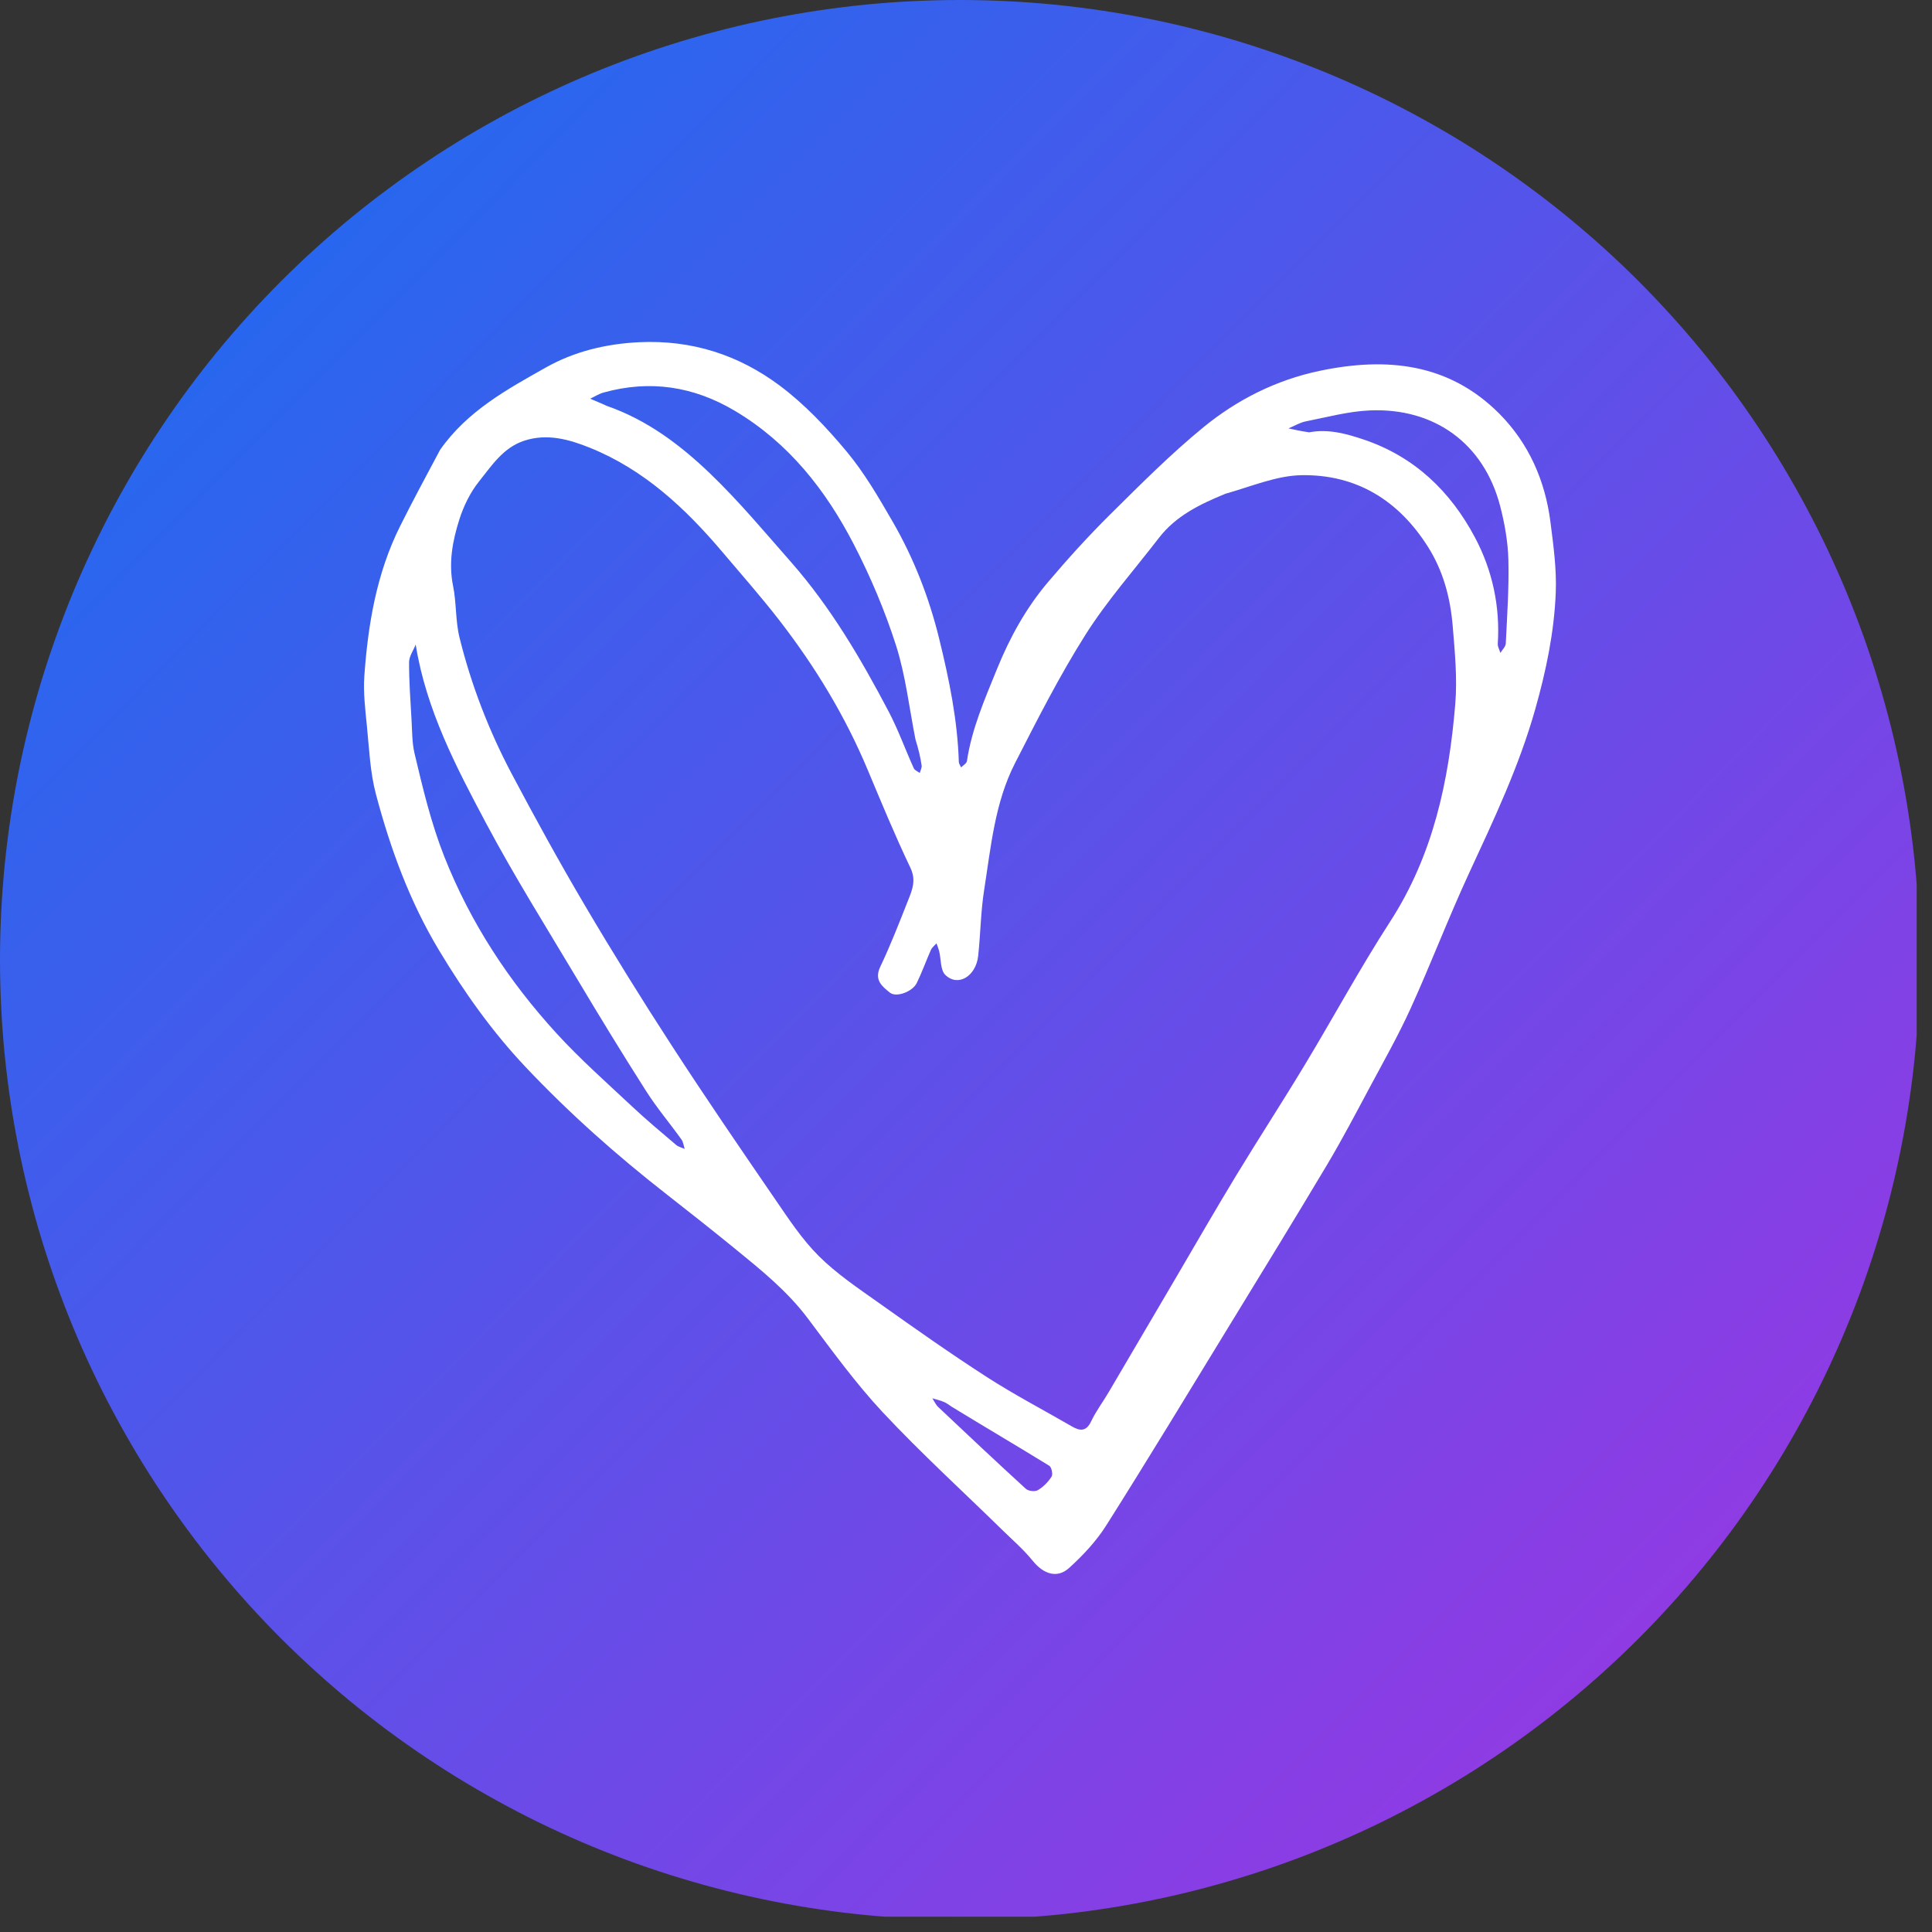 <svg xmlns="http://www.w3.org/2000/svg" xmlns:xlink="http://www.w3.org/1999/xlink" width="251" zoomAndPan="magnify" viewBox="0 0 188.25 188.25" height="251" preserveAspectRatio="xMidYMid meet" version="1.0"><rect x="0" y="0" width="188.25" height="188.25" fill="#333333" stroke="none"/><defs><clipPath id="4c14807ee6"><path d="M 0 0 L 186.758 0 L 186.758 186.758 L 0 186.758 Z M 0 0 " clip-rule="nonzero"/></clipPath><clipPath id="c137656d17"><path d="M 187.047 93.523 C 187.047 95.055 187.012 96.586 186.934 98.113 C 186.859 99.641 186.746 101.168 186.598 102.691 C 186.449 104.215 186.262 105.734 186.035 107.246 C 185.812 108.762 185.551 110.27 185.25 111.77 C 184.953 113.27 184.617 114.762 184.246 116.25 C 183.875 117.734 183.465 119.207 183.02 120.672 C 182.578 122.137 182.098 123.59 181.582 125.031 C 181.066 126.473 180.516 127.898 179.93 129.312 C 179.344 130.727 178.723 132.125 178.07 133.512 C 177.414 134.895 176.727 136.262 176.004 137.609 C 175.281 138.961 174.527 140.293 173.742 141.605 C 172.953 142.918 172.137 144.211 171.285 145.484 C 170.438 146.754 169.555 148.008 168.645 149.234 C 167.73 150.465 166.789 151.672 165.82 152.855 C 164.848 154.039 163.848 155.195 162.82 156.332 C 161.793 157.465 160.738 158.574 159.656 159.656 C 158.574 160.738 157.465 161.793 156.332 162.82 C 155.195 163.848 154.039 164.848 152.855 165.82 C 151.672 166.789 150.465 167.73 149.234 168.645 C 148.008 169.555 146.754 170.438 145.484 171.285 C 144.211 172.137 142.918 172.957 141.605 173.742 C 140.293 174.527 138.961 175.281 137.609 176.004 C 136.262 176.727 134.895 177.414 133.512 178.07 C 132.125 178.723 130.727 179.344 129.312 179.93 C 127.898 180.516 126.473 181.066 125.031 181.582 C 123.59 182.098 122.137 182.578 120.672 183.02 C 119.207 183.465 117.734 183.871 116.25 184.246 C 114.762 184.617 113.27 184.953 111.77 185.25 C 110.27 185.551 108.762 185.812 107.246 186.035 C 105.734 186.262 104.215 186.449 102.691 186.598 C 101.168 186.746 99.641 186.859 98.113 186.934 C 96.586 187.012 95.055 187.047 93.523 187.047 C 91.992 187.047 90.465 187.012 88.934 186.934 C 87.406 186.859 85.879 186.746 84.355 186.598 C 82.832 186.449 81.316 186.262 79.801 186.035 C 78.285 185.812 76.781 185.551 75.277 185.25 C 73.777 184.953 72.285 184.617 70.801 184.246 C 69.316 183.875 67.84 183.465 66.375 183.02 C 64.91 182.578 63.457 182.098 62.016 181.582 C 60.574 181.066 59.148 180.516 57.734 179.93 C 56.32 179.344 54.922 178.723 53.539 178.07 C 52.152 177.414 50.785 176.727 49.438 176.004 C 48.086 175.281 46.754 174.527 45.441 173.742 C 44.129 172.957 42.836 172.137 41.566 171.285 C 40.293 170.438 39.043 169.555 37.812 168.645 C 36.582 167.73 35.375 166.789 34.191 165.82 C 33.012 164.848 31.852 163.848 30.719 162.82 C 29.582 161.793 28.477 160.738 27.391 159.656 C 26.309 158.574 25.254 157.465 24.227 156.332 C 23.199 155.195 22.199 154.039 21.23 152.855 C 20.258 151.672 19.316 150.465 18.406 149.234 C 17.492 148.008 16.613 146.754 15.762 145.484 C 14.91 144.211 14.094 142.918 13.305 141.605 C 12.52 140.293 11.766 138.961 11.043 137.609 C 10.32 136.262 9.633 134.895 8.98 133.512 C 8.324 132.125 7.703 130.727 7.117 129.312 C 6.535 127.898 5.984 126.473 5.469 125.031 C 4.953 123.59 4.473 122.137 4.027 120.672 C 3.582 119.207 3.176 117.734 2.805 116.25 C 2.43 114.762 2.094 113.27 1.797 111.77 C 1.5 110.27 1.238 108.762 1.012 107.246 C 0.789 105.734 0.602 104.215 0.449 102.691 C 0.301 101.168 0.188 99.641 0.113 98.113 C 0.039 96.586 0 95.055 0 93.523 C 0 91.992 0.039 90.465 0.113 88.934 C 0.188 87.406 0.301 85.879 0.449 84.355 C 0.602 82.832 0.789 81.316 1.012 79.801 C 1.238 78.285 1.5 76.781 1.797 75.277 C 2.094 73.777 2.43 72.285 2.805 70.801 C 3.176 69.316 3.582 67.84 4.027 66.375 C 4.473 64.91 4.953 63.457 5.469 62.016 C 5.984 60.574 6.535 59.148 7.117 57.734 C 7.703 56.32 8.324 54.922 8.98 53.539 C 9.633 52.152 10.32 50.785 11.043 49.438 C 11.766 48.086 12.52 46.754 13.305 45.441 C 14.094 44.129 14.91 42.836 15.762 41.566 C 16.613 40.293 17.492 39.043 18.406 37.812 C 19.316 36.582 20.258 35.375 21.23 34.191 C 22.199 33.012 23.199 31.852 24.227 30.719 C 25.254 29.582 26.309 28.477 27.391 27.391 C 28.477 26.309 29.582 25.254 30.719 24.227 C 31.852 23.199 33.012 22.199 34.191 21.23 C 35.375 20.258 36.582 19.316 37.812 18.406 C 39.043 17.492 40.293 16.613 41.566 15.762 C 42.836 14.91 44.129 14.094 45.441 13.305 C 46.754 12.52 48.086 11.766 49.438 11.043 C 50.785 10.32 52.152 9.633 53.539 8.98 C 54.922 8.324 56.32 7.703 57.734 7.117 C 59.148 6.535 60.574 5.984 62.016 5.469 C 63.457 4.953 64.91 4.473 66.375 4.027 C 67.84 3.582 69.316 3.176 70.801 2.805 C 72.285 2.43 73.777 2.094 75.277 1.797 C 76.781 1.5 78.285 1.238 79.801 1.012 C 81.316 0.789 82.832 0.602 84.355 0.449 C 85.879 0.301 87.406 0.188 88.934 0.113 C 90.465 0.039 91.992 0 93.523 0 C 95.055 0 96.586 0.039 98.113 0.113 C 99.641 0.188 101.168 0.301 102.691 0.449 C 104.215 0.602 105.734 0.789 107.246 1.012 C 108.762 1.238 110.27 1.5 111.77 1.797 C 113.27 2.094 114.762 2.43 116.25 2.805 C 117.734 3.176 119.207 3.582 120.672 4.027 C 122.137 4.473 123.59 4.953 125.031 5.469 C 126.473 5.984 127.898 6.535 129.312 7.117 C 130.727 7.703 132.125 8.324 133.512 8.98 C 134.895 9.633 136.262 10.32 137.609 11.043 C 138.961 11.766 140.293 12.52 141.605 13.305 C 142.918 14.094 144.211 14.91 145.484 15.762 C 146.754 16.613 148.008 17.492 149.234 18.406 C 150.465 19.316 151.672 20.258 152.855 21.23 C 154.039 22.199 155.195 23.199 156.332 24.227 C 157.465 25.254 158.574 26.309 159.656 27.391 C 160.738 28.477 161.793 29.582 162.82 30.719 C 163.848 31.852 164.848 33.012 165.82 34.191 C 166.789 35.375 167.73 36.582 168.645 37.812 C 169.555 39.043 170.438 40.293 171.285 41.566 C 172.137 42.836 172.953 44.129 173.742 45.441 C 174.527 46.754 175.281 48.086 176.004 49.438 C 176.727 50.785 177.414 52.152 178.07 53.539 C 178.723 54.922 179.344 56.32 179.93 57.734 C 180.516 59.148 181.066 60.574 181.582 62.016 C 182.098 63.457 182.578 64.91 183.02 66.375 C 183.465 67.84 183.871 69.316 184.246 70.801 C 184.617 72.285 184.953 73.777 185.25 75.277 C 185.551 76.781 185.812 78.285 186.035 79.801 C 186.262 81.316 186.449 82.832 186.598 84.355 C 186.746 85.879 186.859 87.406 186.934 88.934 C 187.012 90.465 187.047 91.992 187.047 93.523 Z M 187.047 93.523 " clip-rule="nonzero"/></clipPath><linearGradient x1="-0" gradientTransform="matrix(187.048, 0, 0, 187.048, 0, 0)" y1="-0" x2="1.003" gradientUnits="userSpaceOnUse" y2="0.993" id="2d07db31a4"><stop stop-opacity="1" stop-color="rgb(7.1%, 43.9%, 94.499%)" offset="0"/><stop stop-opacity="1" stop-color="rgb(7.324%, 43.803%, 94.475%)" offset="0.004"/><stop stop-opacity="1" stop-color="rgb(7.55%, 43.709%, 94.45%)" offset="0.008"/><stop stop-opacity="1" stop-color="rgb(7.774%, 43.613%, 94.426%)" offset="0.012"/><stop stop-opacity="1" stop-color="rgb(8%, 43.518%, 94.402%)" offset="0.016"/><stop stop-opacity="1" stop-color="rgb(8.224%, 43.422%, 94.377%)" offset="0.02"/><stop stop-opacity="1" stop-color="rgb(8.45%, 43.327%, 94.354%)" offset="0.023"/><stop stop-opacity="1" stop-color="rgb(8.675%, 43.233%, 94.33%)" offset="0.027"/><stop stop-opacity="1" stop-color="rgb(8.9%, 43.138%, 94.305%)" offset="0.031"/><stop stop-opacity="1" stop-color="rgb(9.125%, 43.042%, 94.281%)" offset="0.035"/><stop stop-opacity="1" stop-color="rgb(9.351%, 42.947%, 94.257%)" offset="0.039"/><stop stop-opacity="1" stop-color="rgb(9.575%, 42.851%, 94.232%)" offset="0.043"/><stop stop-opacity="1" stop-color="rgb(9.801%, 42.757%, 94.208%)" offset="0.047"/><stop stop-opacity="1" stop-color="rgb(10.025%, 42.661%, 94.183%)" offset="0.051"/><stop stop-opacity="1" stop-color="rgb(10.251%, 42.566%, 94.159%)" offset="0.055"/><stop stop-opacity="1" stop-color="rgb(10.475%, 42.471%, 94.135%)" offset="0.059"/><stop stop-opacity="1" stop-color="rgb(10.701%, 42.377%, 94.11%)" offset="0.062"/><stop stop-opacity="1" stop-color="rgb(10.925%, 42.281%, 94.086%)" offset="0.066"/><stop stop-opacity="1" stop-color="rgb(11.151%, 42.186%, 94.063%)" offset="0.07"/><stop stop-opacity="1" stop-color="rgb(11.375%, 42.09%, 94.038%)" offset="0.074"/><stop stop-opacity="1" stop-color="rgb(11.601%, 41.995%, 94.014%)" offset="0.078"/><stop stop-opacity="1" stop-color="rgb(11.826%, 41.899%, 93.99%)" offset="0.082"/><stop stop-opacity="1" stop-color="rgb(12.051%, 41.805%, 93.965%)" offset="0.086"/><stop stop-opacity="1" stop-color="rgb(12.276%, 41.708%, 93.941%)" offset="0.09"/><stop stop-opacity="1" stop-color="rgb(12.502%, 41.614%, 93.916%)" offset="0.094"/><stop stop-opacity="1" stop-color="rgb(12.726%, 41.519%, 93.892%)" offset="0.098"/><stop stop-opacity="1" stop-color="rgb(12.952%, 41.425%, 93.867%)" offset="0.102"/><stop stop-opacity="1" stop-color="rgb(13.176%, 41.328%, 93.843%)" offset="0.105"/><stop stop-opacity="1" stop-color="rgb(13.402%, 41.234%, 93.819%)" offset="0.109"/><stop stop-opacity="1" stop-color="rgb(13.626%, 41.138%, 93.794%)" offset="0.113"/><stop stop-opacity="1" stop-color="rgb(13.852%, 41.043%, 93.771%)" offset="0.117"/><stop stop-opacity="1" stop-color="rgb(14.076%, 40.947%, 93.747%)" offset="0.121"/><stop stop-opacity="1" stop-color="rgb(14.302%, 40.852%, 93.723%)" offset="0.125"/><stop stop-opacity="1" stop-color="rgb(14.526%, 40.758%, 93.698%)" offset="0.129"/><stop stop-opacity="1" stop-color="rgb(14.752%, 40.663%, 93.674%)" offset="0.133"/><stop stop-opacity="1" stop-color="rgb(14.977%, 40.567%, 93.649%)" offset="0.137"/><stop stop-opacity="1" stop-color="rgb(15.202%, 40.472%, 93.625%)" offset="0.141"/><stop stop-opacity="1" stop-color="rgb(15.427%, 40.376%, 93.6%)" offset="0.145"/><stop stop-opacity="1" stop-color="rgb(15.652%, 40.282%, 93.576%)" offset="0.148"/><stop stop-opacity="1" stop-color="rgb(15.877%, 40.186%, 93.552%)" offset="0.152"/><stop stop-opacity="1" stop-color="rgb(16.103%, 40.091%, 93.529%)" offset="0.156"/><stop stop-opacity="1" stop-color="rgb(16.327%, 39.995%, 93.504%)" offset="0.16"/><stop stop-opacity="1" stop-color="rgb(16.553%, 39.9%, 93.48%)" offset="0.164"/><stop stop-opacity="1" stop-color="rgb(16.777%, 39.806%, 93.456%)" offset="0.168"/><stop stop-opacity="1" stop-color="rgb(17.003%, 39.711%, 93.431%)" offset="0.172"/><stop stop-opacity="1" stop-color="rgb(17.227%, 39.615%, 93.407%)" offset="0.176"/><stop stop-opacity="1" stop-color="rgb(17.453%, 39.52%, 93.382%)" offset="0.18"/><stop stop-opacity="1" stop-color="rgb(17.677%, 39.424%, 93.358%)" offset="0.184"/><stop stop-opacity="1" stop-color="rgb(17.903%, 39.33%, 93.333%)" offset="0.188"/><stop stop-opacity="1" stop-color="rgb(18.127%, 39.233%, 93.309%)" offset="0.191"/><stop stop-opacity="1" stop-color="rgb(18.353%, 39.139%, 93.285%)" offset="0.195"/><stop stop-opacity="1" stop-color="rgb(18.578%, 39.044%, 93.26%)" offset="0.199"/><stop stop-opacity="1" stop-color="rgb(18.803%, 38.95%, 93.237%)" offset="0.203"/><stop stop-opacity="1" stop-color="rgb(19.028%, 38.853%, 93.213%)" offset="0.207"/><stop stop-opacity="1" stop-color="rgb(19.254%, 38.759%, 93.188%)" offset="0.211"/><stop stop-opacity="1" stop-color="rgb(19.478%, 38.663%, 93.164%)" offset="0.215"/><stop stop-opacity="1" stop-color="rgb(19.704%, 38.568%, 93.14%)" offset="0.219"/><stop stop-opacity="1" stop-color="rgb(19.928%, 38.472%, 93.115%)" offset="0.223"/><stop stop-opacity="1" stop-color="rgb(20.154%, 38.377%, 93.091%)" offset="0.227"/><stop stop-opacity="1" stop-color="rgb(20.378%, 38.281%, 93.066%)" offset="0.23"/><stop stop-opacity="1" stop-color="rgb(20.604%, 38.187%, 93.042%)" offset="0.234"/><stop stop-opacity="1" stop-color="rgb(20.828%, 38.092%, 93.018%)" offset="0.238"/><stop stop-opacity="1" stop-color="rgb(21.054%, 37.997%, 92.993%)" offset="0.242"/><stop stop-opacity="1" stop-color="rgb(21.278%, 37.901%, 92.969%)" offset="0.246"/><stop stop-opacity="1" stop-color="rgb(21.504%, 37.807%, 92.946%)" offset="0.25"/><stop stop-opacity="1" stop-color="rgb(21.729%, 37.711%, 92.921%)" offset="0.254"/><stop stop-opacity="1" stop-color="rgb(21.954%, 37.616%, 92.897%)" offset="0.258"/><stop stop-opacity="1" stop-color="rgb(22.179%, 37.52%, 92.873%)" offset="0.262"/><stop stop-opacity="1" stop-color="rgb(22.404%, 37.425%, 92.848%)" offset="0.266"/><stop stop-opacity="1" stop-color="rgb(22.629%, 37.331%, 92.824%)" offset="0.27"/><stop stop-opacity="1" stop-color="rgb(22.855%, 37.236%, 92.799%)" offset="0.273"/><stop stop-opacity="1" stop-color="rgb(23.079%, 37.14%, 92.775%)" offset="0.277"/><stop stop-opacity="1" stop-color="rgb(23.305%, 37.045%, 92.751%)" offset="0.281"/><stop stop-opacity="1" stop-color="rgb(23.529%, 36.949%, 92.726%)" offset="0.285"/><stop stop-opacity="1" stop-color="rgb(23.755%, 36.855%, 92.702%)" offset="0.289"/><stop stop-opacity="1" stop-color="rgb(23.979%, 36.758%, 92.677%)" offset="0.293"/><stop stop-opacity="1" stop-color="rgb(24.205%, 36.664%, 92.654%)" offset="0.297"/><stop stop-opacity="1" stop-color="rgb(24.429%, 36.569%, 92.63%)" offset="0.301"/><stop stop-opacity="1" stop-color="rgb(24.655%, 36.475%, 92.606%)" offset="0.305"/><stop stop-opacity="1" stop-color="rgb(24.879%, 36.378%, 92.581%)" offset="0.309"/><stop stop-opacity="1" stop-color="rgb(25.105%, 36.284%, 92.557%)" offset="0.312"/><stop stop-opacity="1" stop-color="rgb(25.33%, 36.188%, 92.532%)" offset="0.316"/><stop stop-opacity="1" stop-color="rgb(25.555%, 36.093%, 92.508%)" offset="0.32"/><stop stop-opacity="1" stop-color="rgb(25.78%, 35.997%, 92.484%)" offset="0.324"/><stop stop-opacity="1" stop-color="rgb(26.006%, 35.902%, 92.459%)" offset="0.328"/><stop stop-opacity="1" stop-color="rgb(26.23%, 35.806%, 92.435%)" offset="0.332"/><stop stop-opacity="1" stop-color="rgb(26.456%, 35.712%, 92.412%)" offset="0.336"/><stop stop-opacity="1" stop-color="rgb(26.68%, 35.617%, 92.387%)" offset="0.34"/><stop stop-opacity="1" stop-color="rgb(26.906%, 35.522%, 92.363%)" offset="0.344"/><stop stop-opacity="1" stop-color="rgb(27.13%, 35.426%, 92.339%)" offset="0.348"/><stop stop-opacity="1" stop-color="rgb(27.356%, 35.332%, 92.314%)" offset="0.352"/><stop stop-opacity="1" stop-color="rgb(27.58%, 35.236%, 92.29%)" offset="0.355"/><stop stop-opacity="1" stop-color="rgb(27.806%, 35.141%, 92.265%)" offset="0.359"/><stop stop-opacity="1" stop-color="rgb(28.03%, 35.045%, 92.241%)" offset="0.363"/><stop stop-opacity="1" stop-color="rgb(28.256%, 34.95%, 92.216%)" offset="0.367"/><stop stop-opacity="1" stop-color="rgb(28.481%, 34.856%, 92.192%)" offset="0.371"/><stop stop-opacity="1" stop-color="rgb(28.706%, 34.761%, 92.168%)" offset="0.375"/><stop stop-opacity="1" stop-color="rgb(28.931%, 34.665%, 92.143%)" offset="0.379"/><stop stop-opacity="1" stop-color="rgb(29.156%, 34.57%, 92.12%)" offset="0.383"/><stop stop-opacity="1" stop-color="rgb(29.382%, 34.474%, 92.096%)" offset="0.387"/><stop stop-opacity="1" stop-color="rgb(29.608%, 34.38%, 92.072%)" offset="0.391"/><stop stop-opacity="1" stop-color="rgb(29.832%, 34.283%, 92.047%)" offset="0.395"/><stop stop-opacity="1" stop-color="rgb(30.058%, 34.189%, 92.023%)" offset="0.398"/><stop stop-opacity="1" stop-color="rgb(30.283%, 34.093%, 91.998%)" offset="0.402"/><stop stop-opacity="1" stop-color="rgb(30.508%, 33.998%, 91.974%)" offset="0.406"/><stop stop-opacity="1" stop-color="rgb(30.733%, 33.904%, 91.949%)" offset="0.41"/><stop stop-opacity="1" stop-color="rgb(30.959%, 33.809%, 91.925%)" offset="0.414"/><stop stop-opacity="1" stop-color="rgb(31.183%, 33.713%, 91.901%)" offset="0.418"/><stop stop-opacity="1" stop-color="rgb(31.409%, 33.618%, 91.876%)" offset="0.422"/><stop stop-opacity="1" stop-color="rgb(31.633%, 33.522%, 91.852%)" offset="0.426"/><stop stop-opacity="1" stop-color="rgb(31.859%, 33.427%, 91.829%)" offset="0.43"/><stop stop-opacity="1" stop-color="rgb(32.083%, 33.331%, 91.805%)" offset="0.434"/><stop stop-opacity="1" stop-color="rgb(32.309%, 33.237%, 91.78%)" offset="0.438"/><stop stop-opacity="1" stop-color="rgb(32.533%, 33.142%, 91.756%)" offset="0.441"/><stop stop-opacity="1" stop-color="rgb(32.759%, 33.047%, 91.731%)" offset="0.445"/><stop stop-opacity="1" stop-color="rgb(32.983%, 32.951%, 91.707%)" offset="0.449"/><stop stop-opacity="1" stop-color="rgb(33.209%, 32.857%, 91.682%)" offset="0.453"/><stop stop-opacity="1" stop-color="rgb(33.434%, 32.761%, 91.658%)" offset="0.457"/><stop stop-opacity="1" stop-color="rgb(33.659%, 32.666%, 91.634%)" offset="0.461"/><stop stop-opacity="1" stop-color="rgb(33.884%, 32.57%, 91.609%)" offset="0.465"/><stop stop-opacity="1" stop-color="rgb(34.109%, 32.475%, 91.585%)" offset="0.469"/><stop stop-opacity="1" stop-color="rgb(34.334%, 32.379%, 91.56%)" offset="0.473"/><stop stop-opacity="1" stop-color="rgb(34.56%, 32.285%, 91.537%)" offset="0.477"/><stop stop-opacity="1" stop-color="rgb(34.784%, 32.19%, 91.513%)" offset="0.48"/><stop stop-opacity="1" stop-color="rgb(35.01%, 32.095%, 91.489%)" offset="0.484"/><stop stop-opacity="1" stop-color="rgb(35.234%, 31.999%, 91.464%)" offset="0.488"/><stop stop-opacity="1" stop-color="rgb(35.46%, 31.905%, 91.44%)" offset="0.492"/><stop stop-opacity="1" stop-color="rgb(35.684%, 31.808%, 91.415%)" offset="0.496"/><stop stop-opacity="1" stop-color="rgb(35.91%, 31.714%, 91.391%)" offset="0.5"/><stop stop-opacity="1" stop-color="rgb(36.134%, 31.618%, 91.367%)" offset="0.504"/><stop stop-opacity="1" stop-color="rgb(36.36%, 31.523%, 91.342%)" offset="0.508"/><stop stop-opacity="1" stop-color="rgb(36.584%, 31.429%, 91.318%)" offset="0.512"/><stop stop-opacity="1" stop-color="rgb(36.81%, 31.334%, 91.295%)" offset="0.516"/><stop stop-opacity="1" stop-color="rgb(37.035%, 31.238%, 91.27%)" offset="0.52"/><stop stop-opacity="1" stop-color="rgb(37.26%, 31.143%, 91.246%)" offset="0.523"/><stop stop-opacity="1" stop-color="rgb(37.485%, 31.047%, 91.222%)" offset="0.527"/><stop stop-opacity="1" stop-color="rgb(37.711%, 30.952%, 91.197%)" offset="0.531"/><stop stop-opacity="1" stop-color="rgb(37.935%, 30.856%, 91.173%)" offset="0.535"/><stop stop-opacity="1" stop-color="rgb(38.161%, 30.762%, 91.148%)" offset="0.539"/><stop stop-opacity="1" stop-color="rgb(38.385%, 30.666%, 91.124%)" offset="0.543"/><stop stop-opacity="1" stop-color="rgb(38.611%, 30.571%, 91.1%)" offset="0.547"/><stop stop-opacity="1" stop-color="rgb(38.835%, 30.476%, 91.075%)" offset="0.551"/><stop stop-opacity="1" stop-color="rgb(39.061%, 30.382%, 91.051%)" offset="0.555"/><stop stop-opacity="1" stop-color="rgb(39.285%, 30.286%, 91.026%)" offset="0.559"/><stop stop-opacity="1" stop-color="rgb(39.511%, 30.191%, 91.003%)" offset="0.562"/><stop stop-opacity="1" stop-color="rgb(39.735%, 30.095%, 90.979%)" offset="0.566"/><stop stop-opacity="1" stop-color="rgb(39.961%, 30%, 90.955%)" offset="0.57"/><stop stop-opacity="1" stop-color="rgb(40.186%, 29.904%, 90.93%)" offset="0.574"/><stop stop-opacity="1" stop-color="rgb(40.411%, 29.81%, 90.906%)" offset="0.578"/><stop stop-opacity="1" stop-color="rgb(40.636%, 29.715%, 90.881%)" offset="0.582"/><stop stop-opacity="1" stop-color="rgb(40.862%, 29.62%, 90.857%)" offset="0.586"/><stop stop-opacity="1" stop-color="rgb(41.086%, 29.524%, 90.833%)" offset="0.59"/><stop stop-opacity="1" stop-color="rgb(41.312%, 29.43%, 90.808%)" offset="0.594"/><stop stop-opacity="1" stop-color="rgb(41.536%, 29.333%, 90.784%)" offset="0.598"/><stop stop-opacity="1" stop-color="rgb(41.762%, 29.239%, 90.759%)" offset="0.602"/><stop stop-opacity="1" stop-color="rgb(41.986%, 29.143%, 90.735%)" offset="0.605"/><stop stop-opacity="1" stop-color="rgb(42.212%, 29.048%, 90.712%)" offset="0.609"/><stop stop-opacity="1" stop-color="rgb(42.436%, 28.952%, 90.688%)" offset="0.613"/><stop stop-opacity="1" stop-color="rgb(42.662%, 28.857%, 90.663%)" offset="0.617"/><stop stop-opacity="1" stop-color="rgb(42.886%, 28.763%, 90.639%)" offset="0.621"/><stop stop-opacity="1" stop-color="rgb(43.112%, 28.668%, 90.614%)" offset="0.625"/><stop stop-opacity="1" stop-color="rgb(43.336%, 28.572%, 90.59%)" offset="0.629"/><stop stop-opacity="1" stop-color="rgb(43.562%, 28.477%, 90.565%)" offset="0.633"/><stop stop-opacity="1" stop-color="rgb(43.787%, 28.381%, 90.541%)" offset="0.637"/><stop stop-opacity="1" stop-color="rgb(44.012%, 28.287%, 90.517%)" offset="0.641"/><stop stop-opacity="1" stop-color="rgb(44.237%, 28.191%, 90.492%)" offset="0.645"/><stop stop-opacity="1" stop-color="rgb(44.463%, 28.096%, 90.468%)" offset="0.648"/><stop stop-opacity="1" stop-color="rgb(44.687%, 28.001%, 90.443%)" offset="0.652"/><stop stop-opacity="1" stop-color="rgb(44.913%, 27.907%, 90.421%)" offset="0.656"/><stop stop-opacity="1" stop-color="rgb(45.137%, 27.811%, 90.396%)" offset="0.66"/><stop stop-opacity="1" stop-color="rgb(45.363%, 27.716%, 90.372%)" offset="0.664"/><stop stop-opacity="1" stop-color="rgb(45.587%, 27.62%, 90.347%)" offset="0.668"/><stop stop-opacity="1" stop-color="rgb(45.813%, 27.525%, 90.323%)" offset="0.672"/><stop stop-opacity="1" stop-color="rgb(46.037%, 27.429%, 90.298%)" offset="0.676"/><stop stop-opacity="1" stop-color="rgb(46.263%, 27.335%, 90.274%)" offset="0.68"/><stop stop-opacity="1" stop-color="rgb(46.487%, 27.238%, 90.25%)" offset="0.684"/><stop stop-opacity="1" stop-color="rgb(46.713%, 27.144%, 90.225%)" offset="0.688"/><stop stop-opacity="1" stop-color="rgb(46.938%, 27.049%, 90.201%)" offset="0.691"/><stop stop-opacity="1" stop-color="rgb(47.163%, 26.955%, 90.178%)" offset="0.695"/><stop stop-opacity="1" stop-color="rgb(47.388%, 26.859%, 90.154%)" offset="0.699"/><stop stop-opacity="1" stop-color="rgb(47.614%, 26.764%, 90.129%)" offset="0.703"/><stop stop-opacity="1" stop-color="rgb(47.838%, 26.668%, 90.105%)" offset="0.707"/><stop stop-opacity="1" stop-color="rgb(48.064%, 26.573%, 90.08%)" offset="0.711"/><stop stop-opacity="1" stop-color="rgb(48.288%, 26.477%, 90.056%)" offset="0.715"/><stop stop-opacity="1" stop-color="rgb(48.514%, 26.382%, 90.031%)" offset="0.719"/><stop stop-opacity="1" stop-color="rgb(48.738%, 26.288%, 90.007%)" offset="0.723"/><stop stop-opacity="1" stop-color="rgb(48.964%, 26.193%, 89.983%)" offset="0.727"/><stop stop-opacity="1" stop-color="rgb(49.188%, 26.097%, 89.958%)" offset="0.73"/><stop stop-opacity="1" stop-color="rgb(49.414%, 26.003%, 89.934%)" offset="0.734"/><stop stop-opacity="1" stop-color="rgb(49.638%, 25.906%, 89.909%)" offset="0.738"/><stop stop-opacity="1" stop-color="rgb(49.864%, 25.812%, 89.886%)" offset="0.742"/><stop stop-opacity="1" stop-color="rgb(50.089%, 25.716%, 89.862%)" offset="0.746"/><stop stop-opacity="1" stop-color="rgb(50.314%, 25.621%, 89.838%)" offset="0.75"/><stop stop-opacity="1" stop-color="rgb(50.539%, 25.525%, 89.813%)" offset="0.754"/><stop stop-opacity="1" stop-color="rgb(50.764%, 25.43%, 89.789%)" offset="0.758"/><stop stop-opacity="1" stop-color="rgb(50.989%, 25.336%, 89.764%)" offset="0.762"/><stop stop-opacity="1" stop-color="rgb(51.215%, 25.241%, 89.74%)" offset="0.766"/><stop stop-opacity="1" stop-color="rgb(51.439%, 25.145%, 89.716%)" offset="0.77"/><stop stop-opacity="1" stop-color="rgb(51.665%, 25.05%, 89.691%)" offset="0.773"/><stop stop-opacity="1" stop-color="rgb(51.889%, 24.954%, 89.667%)" offset="0.777"/><stop stop-opacity="1" stop-color="rgb(52.115%, 24.86%, 89.642%)" offset="0.781"/><stop stop-opacity="1" stop-color="rgb(52.339%, 24.763%, 89.618%)" offset="0.785"/><stop stop-opacity="1" stop-color="rgb(52.565%, 24.669%, 89.595%)" offset="0.789"/><stop stop-opacity="1" stop-color="rgb(52.791%, 24.574%, 89.571%)" offset="0.793"/><stop stop-opacity="1" stop-color="rgb(53.017%, 24.48%, 89.546%)" offset="0.797"/><stop stop-opacity="1" stop-color="rgb(53.241%, 24.384%, 89.522%)" offset="0.801"/><stop stop-opacity="1" stop-color="rgb(53.467%, 24.289%, 89.497%)" offset="0.805"/><stop stop-opacity="1" stop-color="rgb(53.691%, 24.193%, 89.473%)" offset="0.809"/><stop stop-opacity="1" stop-color="rgb(53.917%, 24.098%, 89.449%)" offset="0.812"/><stop stop-opacity="1" stop-color="rgb(54.141%, 24.002%, 89.424%)" offset="0.816"/><stop stop-opacity="1" stop-color="rgb(54.367%, 23.907%, 89.4%)" offset="0.82"/><stop stop-opacity="1" stop-color="rgb(54.591%, 23.811%, 89.375%)" offset="0.824"/><stop stop-opacity="1" stop-color="rgb(54.817%, 23.717%, 89.351%)" offset="0.828"/><stop stop-opacity="1" stop-color="rgb(55.042%, 23.622%, 89.326%)" offset="0.832"/><stop stop-opacity="1" stop-color="rgb(55.267%, 23.528%, 89.304%)" offset="0.836"/><stop stop-opacity="1" stop-color="rgb(55.492%, 23.431%, 89.279%)" offset="0.84"/><stop stop-opacity="1" stop-color="rgb(55.717%, 23.337%, 89.255%)" offset="0.844"/><stop stop-opacity="1" stop-color="rgb(55.942%, 23.241%, 89.23%)" offset="0.848"/><stop stop-opacity="1" stop-color="rgb(56.168%, 23.146%, 89.206%)" offset="0.852"/><stop stop-opacity="1" stop-color="rgb(56.392%, 23.05%, 89.182%)" offset="0.855"/><stop stop-opacity="1" stop-color="rgb(56.618%, 22.955%, 89.157%)" offset="0.859"/><stop stop-opacity="1" stop-color="rgb(56.842%, 22.861%, 89.133%)" offset="0.863"/><stop stop-opacity="1" stop-color="rgb(57.068%, 22.766%, 89.108%)" offset="0.867"/><stop stop-opacity="1" stop-color="rgb(57.292%, 22.67%, 89.084%)" offset="0.871"/><stop stop-opacity="1" stop-color="rgb(57.518%, 22.575%, 89.061%)" offset="0.875"/><stop stop-opacity="1" stop-color="rgb(57.742%, 22.479%, 89.037%)" offset="0.879"/><stop stop-opacity="1" stop-color="rgb(57.968%, 22.385%, 89.012%)" offset="0.883"/><stop stop-opacity="1" stop-color="rgb(58.192%, 22.289%, 88.988%)" offset="0.887"/><stop stop-opacity="1" stop-color="rgb(58.418%, 22.194%, 88.963%)" offset="0.891"/><stop stop-opacity="1" stop-color="rgb(58.643%, 22.098%, 88.939%)" offset="0.895"/><stop stop-opacity="1" stop-color="rgb(58.868%, 22.003%, 88.914%)" offset="0.898"/><stop stop-opacity="1" stop-color="rgb(59.093%, 21.909%, 88.89%)" offset="0.902"/><stop stop-opacity="1" stop-color="rgb(59.319%, 21.814%, 88.866%)" offset="0.906"/><stop stop-opacity="1" stop-color="rgb(59.543%, 21.718%, 88.841%)" offset="0.91"/><stop stop-opacity="1" stop-color="rgb(59.769%, 21.623%, 88.817%)" offset="0.914"/><stop stop-opacity="1" stop-color="rgb(59.993%, 21.527%, 88.792%)" offset="0.918"/><stop stop-opacity="1" stop-color="rgb(60.219%, 21.432%, 88.77%)" offset="0.922"/><stop stop-opacity="1" stop-color="rgb(60.443%, 21.336%, 88.745%)" offset="0.926"/><stop stop-opacity="1" stop-color="rgb(60.669%, 21.242%, 88.721%)" offset="0.93"/><stop stop-opacity="1" stop-color="rgb(60.893%, 21.147%, 88.696%)" offset="0.934"/><stop stop-opacity="1" stop-color="rgb(61.119%, 21.053%, 88.672%)" offset="0.938"/><stop stop-opacity="1" stop-color="rgb(61.343%, 20.956%, 88.647%)" offset="0.941"/><stop stop-opacity="1" stop-color="rgb(61.569%, 20.862%, 88.623%)" offset="0.945"/><stop stop-opacity="1" stop-color="rgb(61.794%, 20.766%, 88.599%)" offset="0.949"/><stop stop-opacity="1" stop-color="rgb(62.019%, 20.671%, 88.574%)" offset="0.953"/><stop stop-opacity="1" stop-color="rgb(62.244%, 20.575%, 88.55%)" offset="0.957"/><stop stop-opacity="1" stop-color="rgb(62.469%, 20.48%, 88.525%)" offset="0.961"/><stop stop-opacity="1" stop-color="rgb(62.694%, 20.384%, 88.501%)" offset="0.965"/><stop stop-opacity="1" stop-color="rgb(62.92%, 20.29%, 88.478%)" offset="0.969"/><stop stop-opacity="1" stop-color="rgb(63.144%, 20.195%, 88.454%)" offset="0.973"/><stop stop-opacity="1" stop-color="rgb(63.37%, 20.1%, 88.429%)" offset="0.977"/><stop stop-opacity="1" stop-color="rgb(63.594%, 20.004%, 88.405%)" offset="0.98"/><stop stop-opacity="1" stop-color="rgb(63.82%, 19.91%, 88.38%)" offset="0.984"/><stop stop-opacity="1" stop-color="rgb(64.044%, 19.814%, 88.356%)" offset="0.988"/><stop stop-opacity="1" stop-color="rgb(64.27%, 19.719%, 88.332%)" offset="0.992"/><stop stop-opacity="1" stop-color="rgb(64.494%, 19.623%, 88.307%)" offset="0.996"/><stop stop-opacity="1" stop-color="rgb(64.72%, 19.528%, 88.283%)" offset="1"/></linearGradient><clipPath id="85882ee3c3"><path d="M 35.387 33.027 L 151.922 33.027 L 151.922 154 L 35.387 154 Z M 35.387 33.027 " clip-rule="nonzero"/></clipPath></defs><g clip-path="url(#4c14807ee6)"><g clip-path="url(#c137656d17)"><path fill="url(#2d07db31a4)" d="M 0 0 L 0 186.758 L 186.758 186.758 L 186.758 0 Z M 0 0 " fill-rule="nonzero"/></g></g><g clip-path="url(#85882ee3c3)"><path fill="#ffffff" d="M 42.883 43.828 C 45.539 40.039 49.441 37.918 53.215 35.793 C 55.938 34.262 59.008 33.5 62.281 33.344 C 67.43 33.105 71.969 34.586 75.961 37.562 C 78.391 39.375 80.535 41.648 82.484 43.984 C 84.219 46.062 85.605 48.457 86.969 50.812 C 89.039 54.395 90.531 58.227 91.516 62.254 C 92.484 66.199 93.301 70.168 93.426 74.25 C 93.434 74.426 93.574 74.598 93.652 74.773 C 93.848 74.57 94.18 74.387 94.215 74.16 C 94.688 70.996 95.961 68.105 97.152 65.172 C 98.391 62.121 99.969 59.262 102.086 56.754 C 104.016 54.477 106.027 52.254 108.145 50.156 C 111.102 47.227 114.051 44.258 117.266 41.625 C 120.555 38.938 124.344 37.027 128.574 36.137 C 135.082 34.77 141.172 35.363 146.098 40.316 C 148.957 43.195 150.562 46.836 151.074 50.879 C 151.363 53.145 151.68 55.445 151.59 57.719 C 151.441 61.586 150.648 65.367 149.59 69.105 C 148.016 74.672 145.562 79.855 143.145 85.074 C 141.141 89.406 139.441 93.875 137.465 98.223 C 136.25 100.898 134.793 103.465 133.406 106.059 C 132.074 108.547 130.762 111.051 129.316 113.477 C 126.234 118.645 123.086 123.773 119.945 128.906 C 115.918 135.492 111.922 142.094 107.801 148.617 C 106.824 150.164 105.523 151.555 104.164 152.785 C 102.996 153.84 101.66 153.359 100.633 152.09 C 99.762 151.008 98.691 150.082 97.691 149.105 C 93.793 145.289 89.75 141.602 86.023 137.621 C 83.355 134.766 81.047 131.566 78.691 128.434 C 76.688 125.777 74.141 123.73 71.602 121.66 C 69.406 119.871 67.184 118.113 64.953 116.371 C 60.07 112.559 55.449 108.457 51.199 103.953 C 47.953 100.516 45.234 96.68 42.793 92.621 C 39.922 87.852 38.035 82.695 36.625 77.367 C 36.062 75.242 35.977 72.988 35.754 70.785 C 35.594 69.156 35.387 67.496 35.5 65.871 C 35.859 60.828 36.691 55.867 38.98 51.277 C 40.219 48.797 41.535 46.355 42.883 43.828 M 119.398 48.113 C 116.953 49.117 114.586 50.246 112.914 52.422 C 110.508 55.547 107.867 58.527 105.766 61.848 C 103.227 65.863 101.07 70.125 98.902 74.359 C 96.93 78.211 96.555 82.512 95.895 86.703 C 95.559 88.824 95.543 90.996 95.312 93.137 C 95.094 95.145 93.324 96.191 92.105 94.988 C 91.621 94.512 91.703 93.465 91.512 92.684 C 91.445 92.422 91.34 92.168 91.25 91.914 C 91.066 92.125 90.82 92.312 90.707 92.555 C 90.23 93.625 89.84 94.738 89.324 95.789 C 88.91 96.629 87.332 97.219 86.715 96.723 C 85.961 96.117 85.152 95.5 85.77 94.203 C 86.777 92.09 87.625 89.895 88.488 87.715 C 88.887 86.707 89.289 85.773 88.711 84.562 C 87.215 81.426 85.887 78.211 84.543 75.004 C 82.352 69.766 79.426 64.953 75.965 60.477 C 74.195 58.188 72.273 56.012 70.402 53.801 C 66.793 49.539 62.777 45.773 57.5 43.637 C 55.449 42.809 53.32 42.211 51.078 42.941 C 49.023 43.617 47.902 45.383 46.664 46.926 C 45.816 47.988 45.176 49.305 44.762 50.605 C 44.098 52.691 43.688 54.836 44.145 57.082 C 44.484 58.742 44.371 60.5 44.777 62.137 C 45.922 66.758 47.633 71.188 49.855 75.391 C 52.145 79.715 54.5 84.004 56.984 88.211 C 59.699 92.816 62.523 97.363 65.434 101.848 C 68.711 106.902 72.113 111.875 75.523 116.844 C 76.844 118.77 78.148 120.762 79.789 122.395 C 81.527 124.121 83.613 125.52 85.629 126.949 C 89.086 129.402 92.551 131.852 96.113 134.148 C 98.805 135.887 101.66 137.375 104.438 138.984 C 105.234 139.445 105.836 139.508 106.32 138.492 C 106.789 137.5 107.465 136.609 108.023 135.66 C 110.234 131.91 112.434 128.148 114.641 124.395 C 116.566 121.113 118.465 117.812 120.438 114.559 C 122.641 110.93 124.957 107.371 127.148 103.738 C 129.945 99.102 132.523 94.328 135.461 89.785 C 139.648 83.312 141.176 76.094 141.797 68.617 C 142.008 66.098 141.758 63.52 141.547 60.984 C 141.32 58.262 140.637 55.656 139.141 53.285 C 136.266 48.738 132.156 46.219 126.828 46.301 C 124.391 46.34 121.965 47.387 119.398 48.113 M 89.203 72.055 C 88.594 68.996 88.25 65.859 87.312 62.906 C 86.234 59.531 84.832 56.219 83.207 53.066 C 80.469 47.762 76.848 43.148 71.598 40.027 C 67.582 37.641 63.328 36.992 58.816 38.246 C 58.359 38.371 57.941 38.645 57.508 38.848 C 57.945 39.035 58.379 39.219 58.816 39.406 C 58.934 39.457 59.043 39.52 59.16 39.562 C 63.051 40.918 66.285 43.352 69.188 46.137 C 72.004 48.84 74.52 51.859 77.102 54.797 C 80.957 59.188 83.891 64.199 86.598 69.348 C 87.527 71.121 88.207 73.023 89.035 74.855 C 89.125 75.059 89.422 75.168 89.621 75.316 C 89.688 75.07 89.836 74.809 89.801 74.574 C 89.68 73.773 89.496 72.984 89.203 72.055 M 40.504 62.805 C 40.277 63.379 39.859 63.957 39.859 64.535 C 39.855 66.402 39.992 68.266 40.098 70.129 C 40.164 71.227 40.141 72.352 40.391 73.41 C 41.199 76.809 41.996 80.188 43.297 83.48 C 45.855 89.941 49.582 95.605 54.223 100.684 C 56.523 103.199 59.094 105.473 61.586 107.809 C 62.969 109.109 64.43 110.324 65.875 111.555 C 66.102 111.75 66.434 111.82 66.715 111.949 C 66.613 111.641 66.582 111.281 66.402 111.031 C 65.27 109.453 64.008 107.961 62.969 106.332 C 60.668 102.723 58.434 99.07 56.242 95.395 C 53.23 90.352 50.105 85.367 47.348 80.188 C 44.426 74.695 41.52 69.141 40.504 62.805 M 127.562 42.125 C 129.414 41.773 131.164 42.25 132.887 42.832 C 137.82 44.496 141.328 47.867 143.719 52.371 C 145.414 55.57 146.172 59.059 145.941 62.723 C 145.922 63.016 146.105 63.32 146.195 63.617 C 146.379 63.312 146.703 63.016 146.719 62.703 C 146.852 59.98 147.043 57.254 146.973 54.531 C 146.926 52.781 146.613 51.008 146.172 49.309 C 144.574 43.18 139.73 39.711 133.449 39.992 C 131.367 40.086 129.305 40.648 127.246 41.055 C 126.656 41.172 126.113 41.508 125.547 41.742 C 126.129 41.871 126.711 42 127.562 42.125 M 92.738 137.074 C 92.488 136.914 92.254 136.719 91.98 136.605 C 91.617 136.449 91.227 136.363 90.848 136.246 C 91.035 136.535 91.176 136.871 91.422 137.102 C 94.25 139.773 97.086 142.445 99.957 145.066 C 100.203 145.293 100.848 145.363 101.125 145.199 C 101.652 144.887 102.133 144.402 102.461 143.883 C 102.609 143.656 102.465 142.957 102.238 142.82 C 99.141 140.914 96.004 139.07 92.738 137.074 Z M 92.738 137.074 " fill-opacity="1" fill-rule="nonzero"/></g></svg>